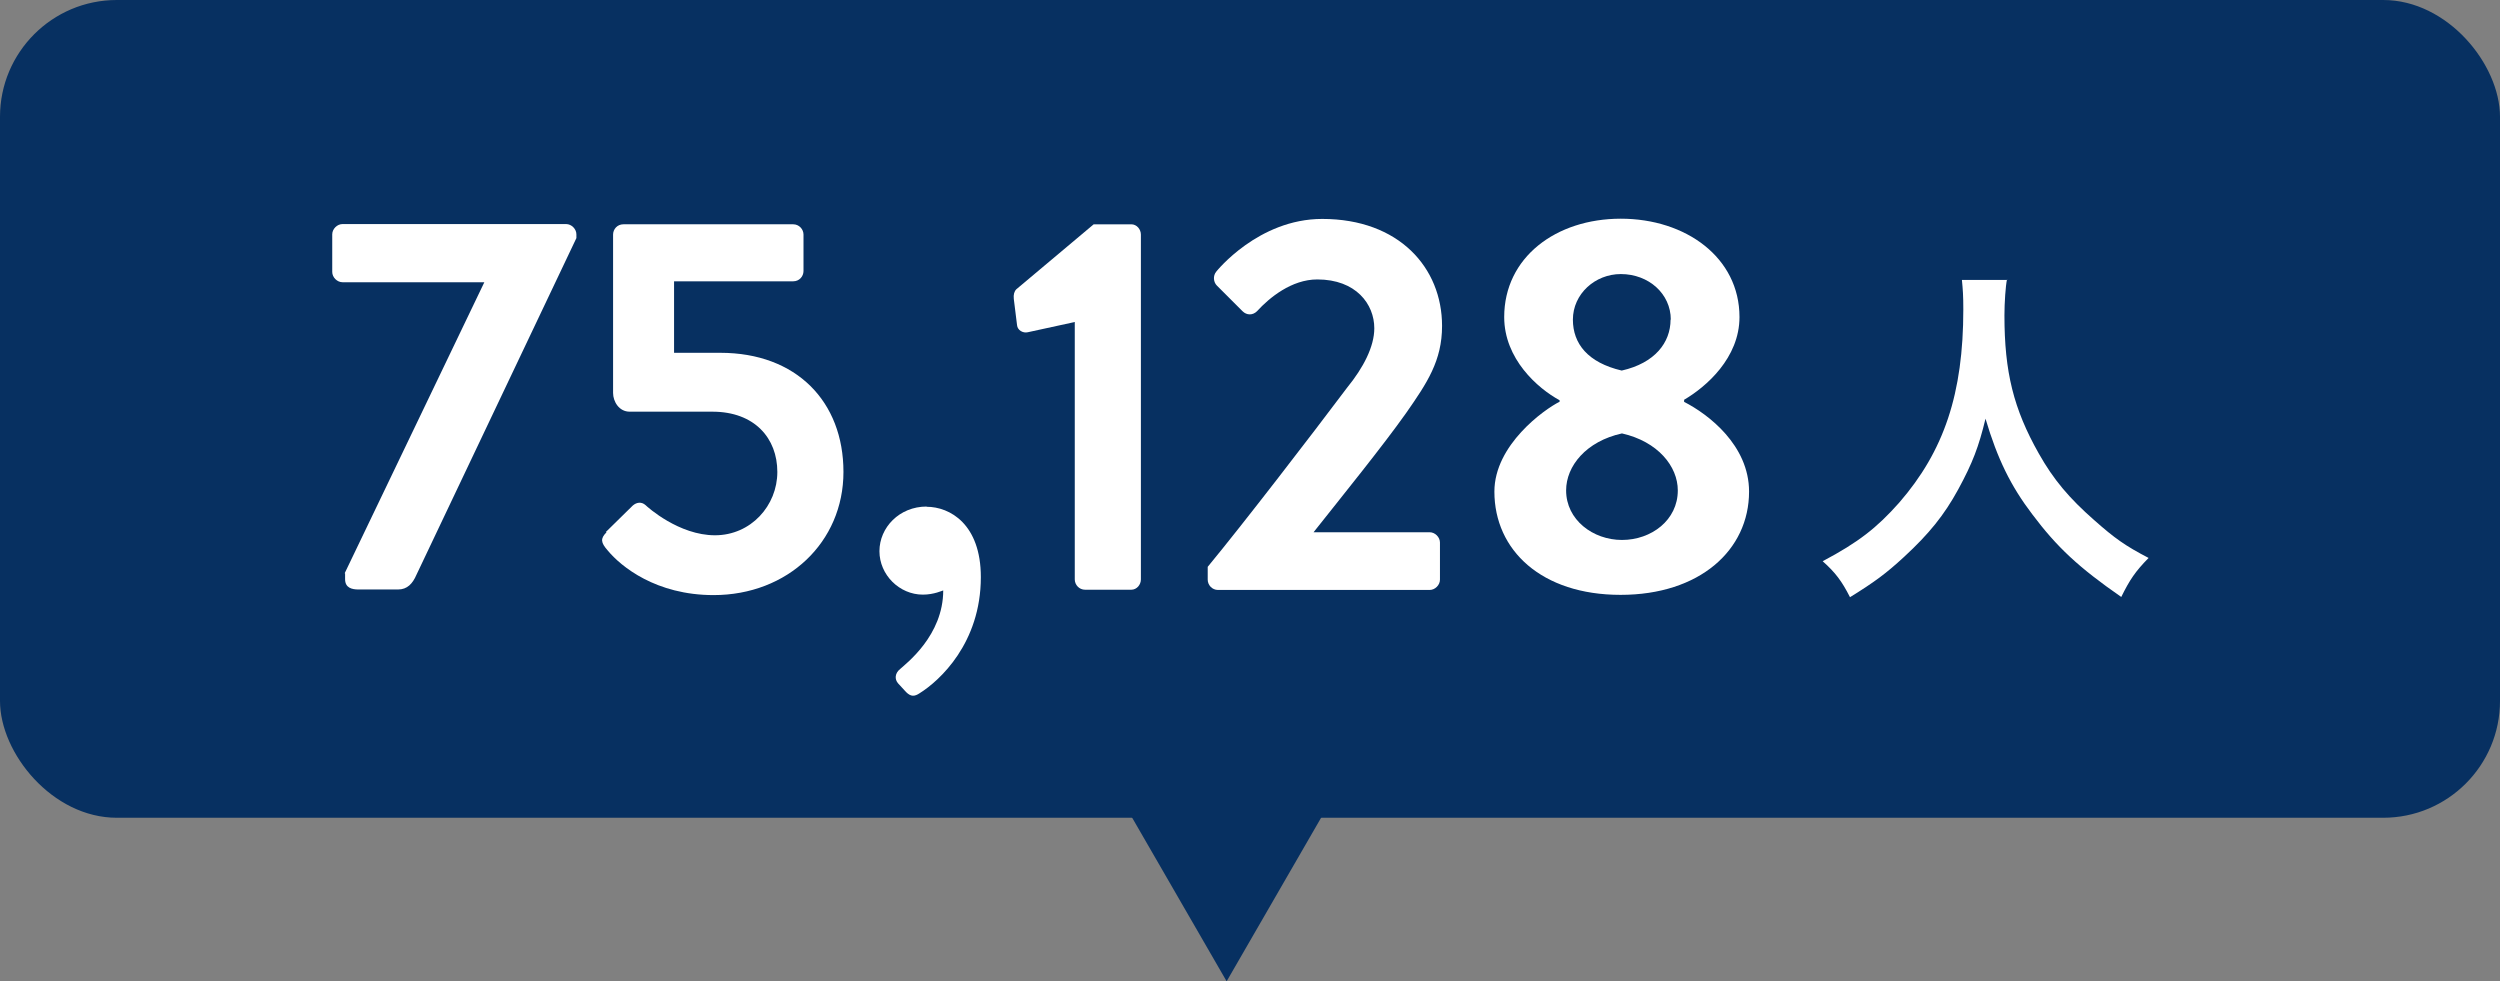 <?xml version="1.0" encoding="UTF-8"?>
<svg id="_レイヤー_2" data-name="レイヤー 2" xmlns="http://www.w3.org/2000/svg" viewBox="0 0 107 42">
  <rect x="0" y="0" width="107" height="42" fill="#808080" stroke="none"/>
  <defs>
    <style>
      .cls-1 {
        fill: #fff;
      }

      .cls-2 {
        fill: #073061;
      }
    </style>
  </defs>
  <g id="contents">
    <g>
      <g>
        <rect class="cls-2" width="107" height="35" rx="5" ry="5"/>
        <polygon class="cls-2" points="52.5 42 59.5 29.88 45.5 29.88 52.5 42"/>
      </g>
      <g>
        <g>
          <path class="cls-1" d="m14.75,24.54l5.98-12.46h-6.07c-.23,0-.44-.21-.44-.44v-1.61c0-.23.21-.44.44-.44h9.57c.23,0,.44.21.44.44v.16l-6.85,14.42c-.16.37-.39.62-.78.62h-1.7c-.28,0-.57-.07-.57-.44v-.25Z"/>
          <path class="cls-1" d="m25.93,22.77l1.15-1.13c.16-.14.37-.18.55-.02.09.09,1.43,1.29,2.97,1.29s2.67-1.27,2.67-2.71-.97-2.58-2.78-2.58h-3.54c-.46,0-.71-.44-.71-.8v-6.78c0-.23.18-.44.44-.44h7.27c.25,0,.44.21.44.44v1.56c0,.23-.18.44-.44.44h-5.1v3.06h1.98c3.26,0,5.27,2.09,5.27,5.1s-2.39,5.27-5.56,5.27c-2.46,0-3.96-1.22-4.53-1.91-.3-.34-.32-.51-.05-.78Z"/>
          <path class="cls-1" d="m39.66,21.69c.99,0,2.32.74,2.32,3.01,0,2.83-1.77,4.44-2.62,4.97-.21.14-.37.16-.58-.05l-.34-.37c-.16-.18-.14-.44.09-.62.25-.23,1.84-1.43,1.84-3.36-.02,0-.39.18-.87.18-1.01,0-1.86-.85-1.86-1.86s.85-1.91,2.02-1.91Z"/>
          <path class="cls-1" d="m46.01,13.78l-2.02.44c-.21.05-.44-.09-.46-.3l-.14-1.13c-.02-.18.02-.32.11-.41l3.31-2.78h1.61c.23,0,.41.21.41.44v14.76c0,.23-.18.44-.41.44h-1.98c-.25,0-.44-.21-.44-.44v-11.01Z"/>
          <path class="cls-1" d="m51.69,24.26c1.52-1.84,4.42-5.61,5.96-7.66.71-.87,1.17-1.77,1.17-2.55,0-1.03-.78-2.09-2.44-2.09-1.1,0-2.05.78-2.58,1.36-.18.18-.44.18-.62,0l-1.1-1.1c-.14-.14-.18-.41-.02-.6,0,0,1.79-2.25,4.53-2.25,3.29,0,5.13,2.09,5.13,4.58,0,1.49-.64,2.44-1.54,3.73-.99,1.4-2.74,3.56-3.96,5.1h4.97c.23,0,.44.21.44.44v1.59c0,.23-.21.44-.44.44h-9.06c-.25,0-.44-.21-.44-.44v-.53Z"/>
          <path class="cls-1" d="m66.75,17.2v-.07c-.94-.51-2.37-1.77-2.37-3.56,0-2.55,2.21-4.21,4.99-4.21s5.08,1.66,5.08,4.21c0,1.75-1.43,2.99-2.37,3.54v.09c1.04.53,2.78,1.86,2.78,3.84,0,2.51-2.12,4.42-5.5,4.42s-5.4-1.91-5.4-4.42c0-2,2.14-3.52,2.78-3.84Zm2.67,5.91c1.26,0,2.39-.85,2.39-2.12,0-1.03-.85-2.09-2.39-2.44-1.54.34-2.39,1.4-2.39,2.44,0,1.26,1.15,2.12,2.39,2.12Zm2.09-9.43c0-1.1-.94-1.95-2.14-1.95-1.1,0-2.05.85-2.05,1.95,0,1.03.64,1.84,2.09,2.18,1.42-.32,2.09-1.2,2.09-2.18Z"/>
        </g>
        <path class="cls-1" d="m85.9,11.96c-.06.26-.11,1.01-.11,1.54,0,2.42.39,4,1.47,5.91.63,1.12,1.31,1.92,2.37,2.85.88.78,1.33,1.1,2.33,1.62-.57.58-.81.94-1.17,1.67-1.83-1.27-2.75-2.13-3.81-3.54-.92-1.21-1.49-2.37-2-4.09-.29,1.2-.55,1.89-1.17,3.03-.6,1.1-1.25,1.9-2.31,2.88-.78.72-1.27,1.08-2.32,1.73-.35-.69-.63-1.06-1.17-1.54,1.53-.81,2.32-1.43,3.27-2.5,1.93-2.22,2.75-4.68,2.75-8.28,0-.58-.02-.85-.06-1.26h1.94Z"/>
      </g>
    </g>
  </g>
</svg>